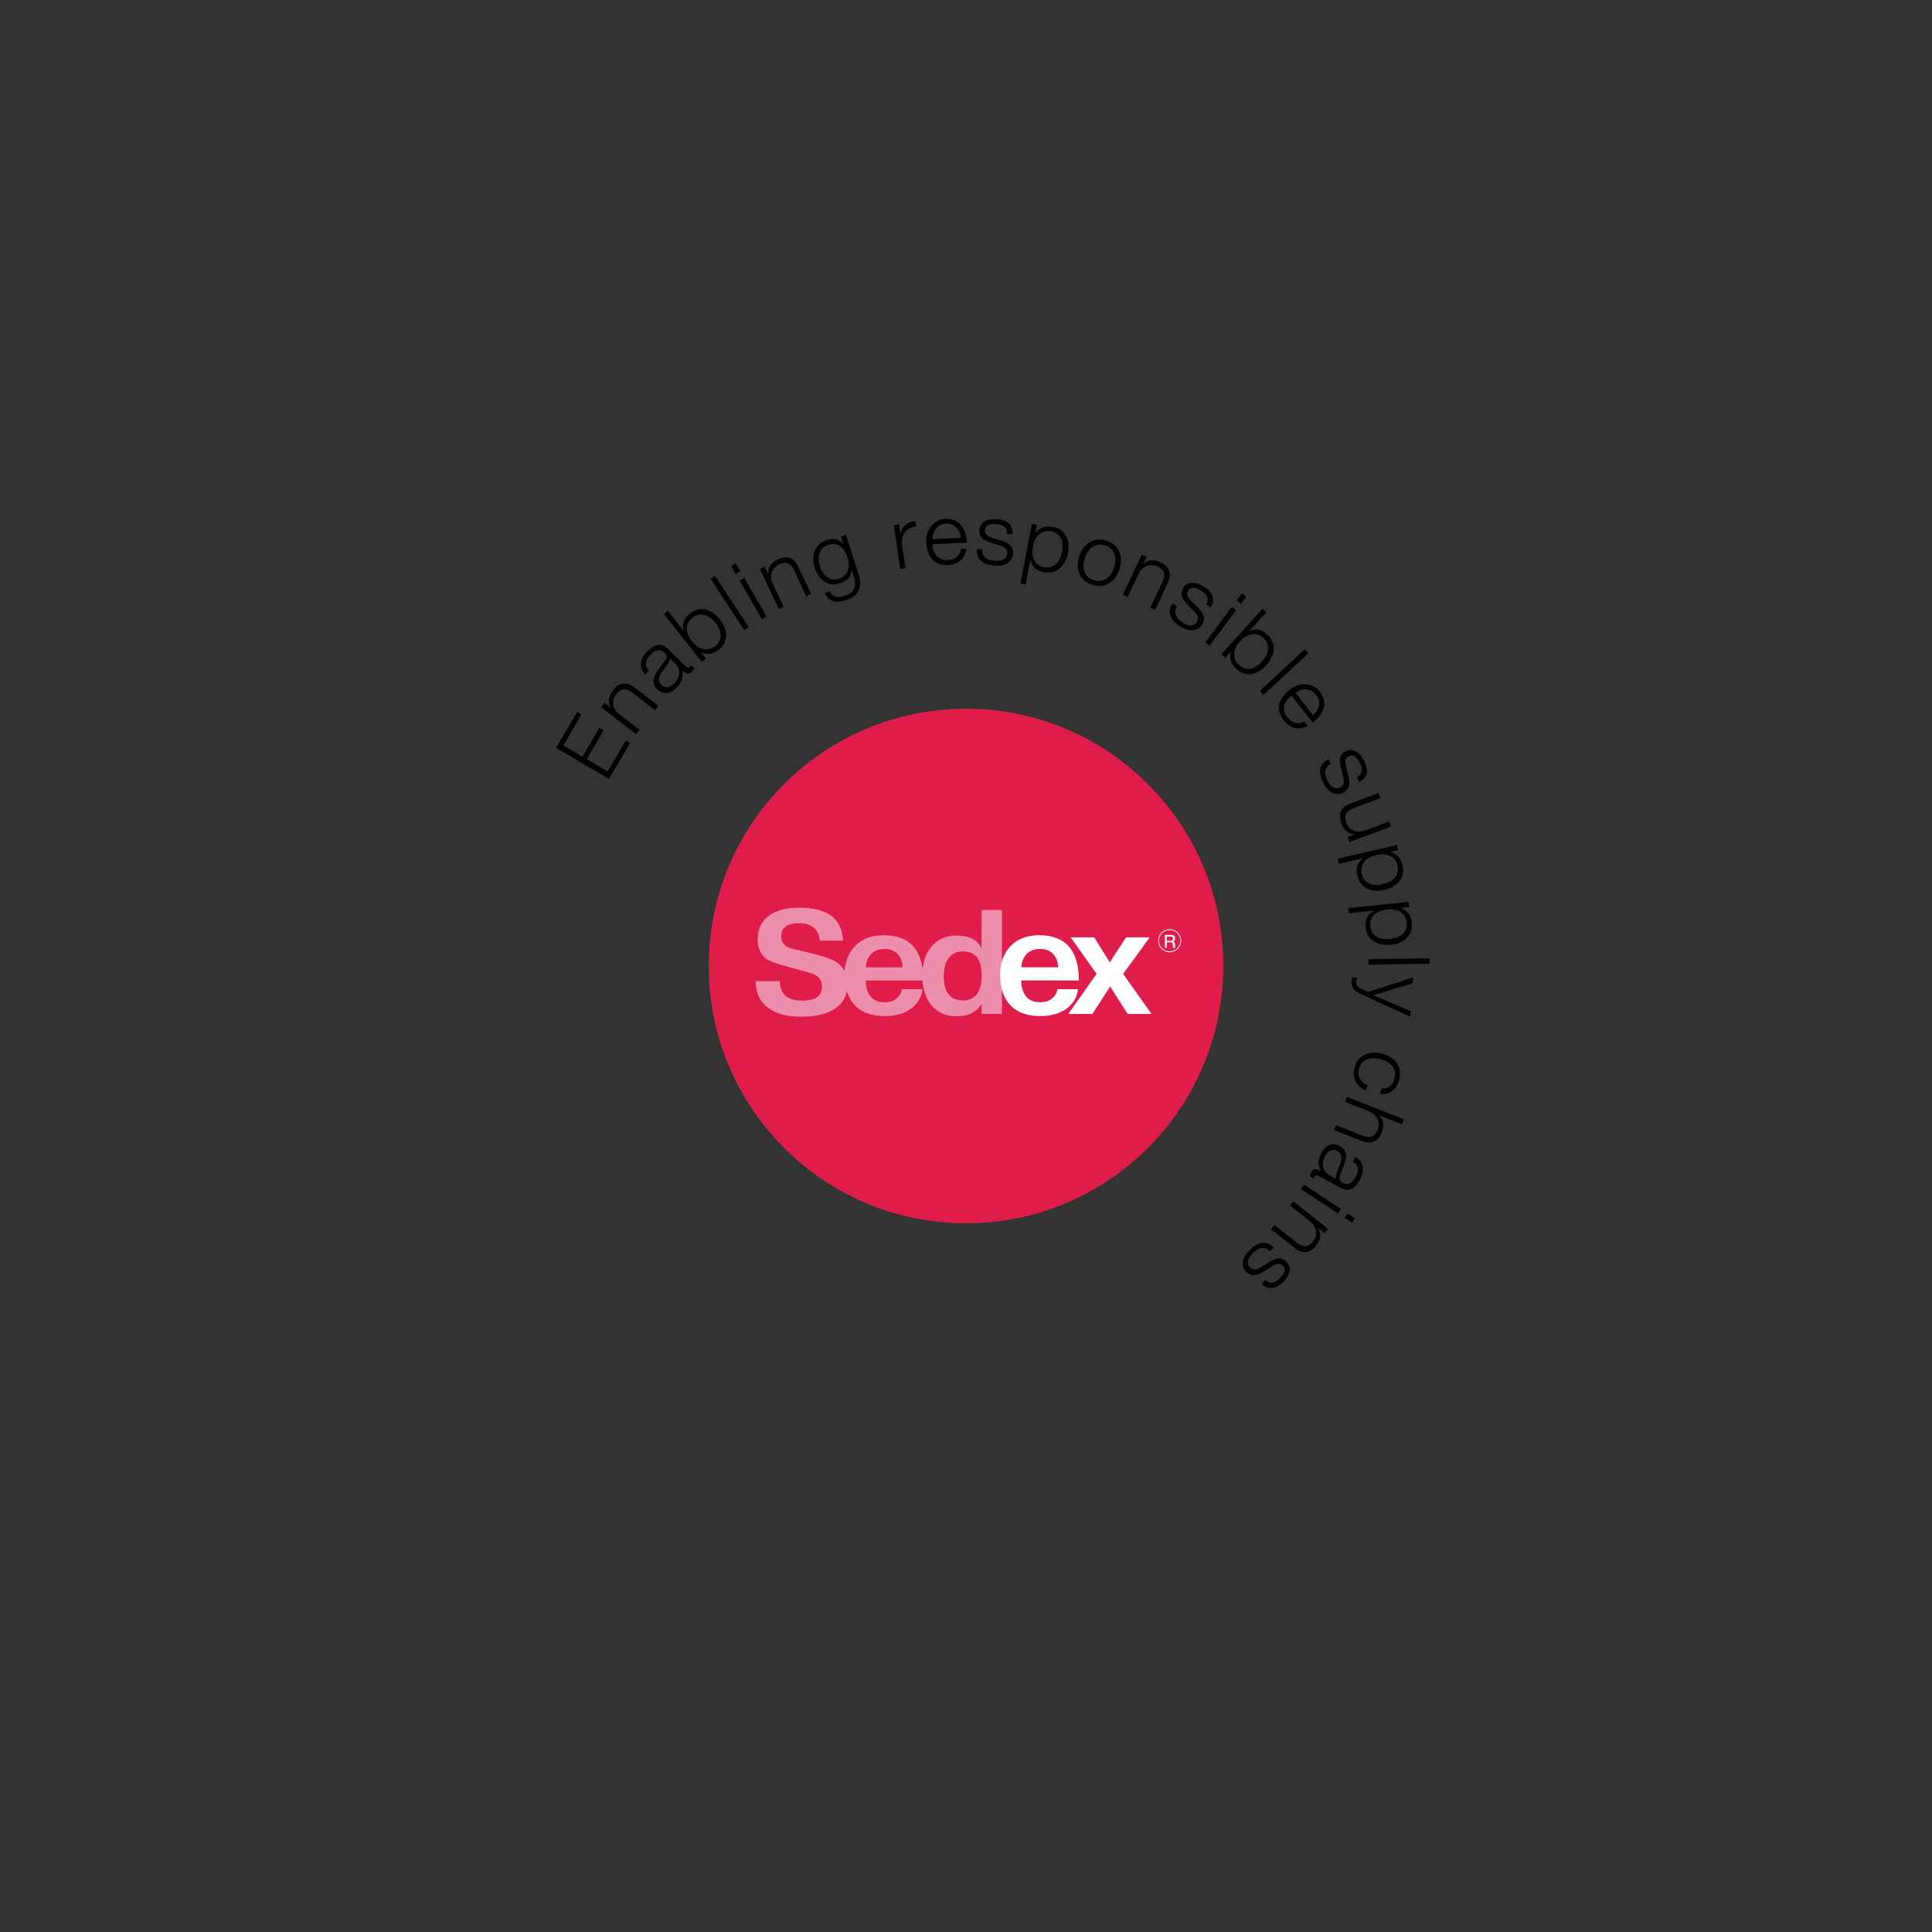 <svg xmlns:x="http://ns.adobe.com/Extensibility/1.0/" xmlns:i="http://ns.adobe.com/AdobeIllustrator/10.0/" xmlns:graph="http://ns.adobe.com/Graphs/1.0/" xmlns="http://www.w3.org/2000/svg" xmlns:xlink="http://www.w3.org/1999/xlink" id="Layer_1" x="0px" y="0px" viewBox="0 0 1200 1200" xml:space="preserve"><rect x="0" y="0" width="1200" height="1200" fill="#333333" stroke="none"/><switch>		<g i:extraneous="self">		<g>			<circle fill="#E01C4B" cx="600" cy="600" r="159.8"></circle>			<g>				<path d="M391.4,461.4l-13.2,22.4l-32.8-19.3l13.1-22.2l2.6,1.5L349.9,463l11.9,7l10.5-17.9l2.6,1.5l-10.5,17.9l13,7.7l11.3-19.3      L391.4,461.4z"></path>				<path d="M408.9,438.4l-2.1,2.7l-14.2-11c-3.8-2.9-7-2.6-9.8,0.9c-1.6,2.1-2.2,4.2-1.9,6.6c0.3,2.3,1.6,4.3,3.6,5.9l12.7,9.8      l-2.1,2.7l-21.8-16.8l2.1-2.7l4,3.1l0.1-0.1c-2.1-3.4-1.7-6.9,1.2-10.7c1.9-2.5,4-3.9,6.4-4.2c2.2-0.2,4.5,0.5,6.9,2.4      L408.9,438.4z"></path>				<path d="M431.3,415c-0.1,0.1-0.3,0.4-0.6,1c-0.4,0.6-0.7,1.1-1.1,1.4c-1.4,1.4-3,1.4-4.7,0l-1.1-0.9l-0.1,0.1      c0.9,3.8-0.2,7.3-3.4,10.5c-2.2,2.3-4.5,3.4-6.7,3.4c-1.9,0-3.6-0.7-5.3-2.3c-2-2-2.8-4.3-2.2-6.8c0.3-1.6,1.3-3.5,3-5.7      l3.7-4.9c0.8-1.1,1.2-2.1,1.2-2.9c0-0.8-0.5-1.6-1.4-2.5c-2.5-2.4-5.3-2-8.5,1.2c-3.5,3.6-3.9,6.9-1,9.9l-2.3,2.4      c-1.9-2-2.9-4.2-2.8-6.5c0.1-2.6,1.5-5.3,4.2-7.9c4.6-4.7,8.8-5.2,12.5-1.6l10.9,10.7c1.1,1.1,2,1.3,2.8,0.7      c0.1-0.2,0.4-0.4,0.6-0.6c0.3-0.3,0.4-0.4,0.4-0.4L431.3,415z M419.4,412.2l-3.2-3.2c0.1,0.9-0.6,2.2-1.8,4      c-1,1.4-2.1,2.7-3.1,4.1c-2.5,3.4-2.7,6.1-0.5,8.3c1.1,1.1,2.4,1.6,3.8,1.4c1.4-0.2,2.8-0.9,4.2-2.4c1.9-2,3-4.1,3.1-6.4      C421.9,415.8,421.1,413.9,419.4,412.2z"></path>				<path d="M447.1,384.7c2.7,3.4,4,6.8,3.9,10.2c-0.1,3.4-1.6,6.3-4.5,8.6c-3.7,2.9-7.4,3.4-11.1,1.6l-0.1,0.1l3.1,3.9l-2.5,2      l-23.6-29.8l2.5-2l9.7,12.3l0.1-0.1c-1.1-4,0.2-7.5,4-10.5c3.1-2.4,6.4-3.2,9.9-2.4C441.7,379.5,444.6,381.5,447.1,384.7z       M444.4,386.9c-1.9-2.4-4.1-4-6.4-4.8c-2.8-0.9-5.4-0.4-7.9,1.6c-2.2,1.7-3.4,3.9-3.5,6.4c-0.1,2.7,1,5.4,3.3,8.3      c2.1,2.7,4.5,4.3,7.1,4.8c2.6,0.5,5-0.1,7.1-1.7c2.3-1.8,3.5-4.1,3.5-6.8C447.6,392.1,446.5,389.5,444.4,386.9z"></path>				<path d="M465,389.5l-2.8,1.8l-20.8-31.8l2.8-1.8L465,389.5z"></path>				<path d="M459.8,354.7l-2.9,1.7l-2.8-4.8l2.9-1.7L459.8,354.7z M476.1,382.8l-2.9,1.7l-13.8-23.8l2.9-1.7L476.1,382.8z"></path>				<path d="M503.8,368.9l-3,1.4l-7.6-16.2c-2-4.3-5.1-5.5-9.1-3.6c-2.3,1.1-3.9,2.8-4.7,5c-0.8,2.2-0.6,4.5,0.5,6.9l6.8,14.5      l-3,1.4L472,353.4l3-1.4l2.1,4.5l0.1,0c-0.3-4,1.7-7,6-9c2.8-1.3,5.4-1.6,7.6-0.8c2.1,0.8,3.8,2.6,5,5.2L503.8,368.9z"></path>				<path d="M533.4,357.1c1.2,3.7,1.2,7-0.1,9.7c-1.3,2.7-3.8,4.7-7.6,5.9c-3.3,1.1-6.1,1.2-8.5,0.5s-4-2.3-4.9-4.8l3.2-1.1      c1.3,3.4,4.4,4.3,9.3,2.7c5.6-1.8,7.5-5.7,5.6-11.6l-1.4-4.3l-0.1,0c-0.2,4-2.6,6.7-7.2,8.2c-3.5,1.2-6.8,0.8-9.6-1      c-2.7-1.7-4.7-4.6-6-8.5c-1.3-4.1-1.4-7.7,0-10.9c1.3-3.1,3.8-5.3,7.5-6.5c4.2-1.4,7.5-0.6,10,2.3l0.1,0l-1.4-4.5l3.2-1      L533.4,357.1z M526.3,345.9c-1-3.2-2.6-5.4-4.7-6.8c-2.1-1.3-4.5-1.5-7.2-0.7c-2.6,0.8-4.3,2.4-5.2,4.7c-1,2.4-0.9,5.2,0.1,8.5      c1,3.2,2.5,5.5,4.5,6.9c2.1,1.5,4.6,1.8,7.4,0.9c2.6-0.8,4.3-2.4,5.3-4.8C527.5,352.2,527.4,349.3,526.3,345.9z"></path>				<path d="M569.1,327c-0.2,0-0.6,0.1-1.2,0.2c-2.8,0.4-5,1.8-6.3,4.2c-1.2,2.1-1.7,4.4-1.3,6.9l2.1,14.6l-3.3,0.5l-3.9-27.3      l3.3-0.5l0.8,5.9l0.1,0c0.3-2,1.2-3.7,2.7-5.1c1.5-1.5,3.2-2.3,5.1-2.6c0.2,0,0.4-0.1,0.7-0.1c0.3,0,0.6,0,0.7,0L569.1,327z"></path>				<path d="M600.5,337l-21.3,1c0.1,2.9,0.9,5.3,2.4,7.1c1.7,2,4.1,3,7.1,2.8c2.5-0.1,4.6-0.9,6.1-2.4c1.3-1.3,2-2.8,2.1-4.6      l3.2-0.1c0,2.3-0.9,4.4-2.6,6.3c-2.1,2.4-5.1,3.7-8.8,3.9c-4.2,0.2-7.4-1.1-9.8-3.8c-2.2-2.5-3.4-6-3.6-10.4      c-0.2-4.1,0.9-7.5,3.4-10.3c2.3-2.7,5.1-4.1,8.4-4.2c4.2-0.2,7.4,1.1,9.7,4C599.2,328.8,600.4,332.4,600.5,337z M596.8,334.1      c-0.1-2.2-0.8-4.2-2.2-5.9c-1.7-2.1-4-3.1-6.8-3c-2.7,0.1-4.8,1.1-6.3,3c-1.6,1.9-2.3,4.1-2.3,6.7L596.8,334.1z"></path>				<path d="M629.3,343.8c-0.2,2.3-1.1,4.1-2.8,5.5c-2,1.6-4.9,2.3-8.7,2c-7.8-0.5-11.5-4-11-10.3l3.3,0.2c-0.3,4.4,2.3,6.7,7.9,7.1      c4.9,0.3,7.4-1.2,7.7-4.6c0.1-1.6-0.6-2.9-2.1-3.8c-1-0.6-2.9-1.3-5.9-2.1c-3.4-1-5.7-1.9-7-2.9c-1.8-1.3-2.5-3.2-2.4-5.7      c0.2-2.2,1.2-4,3.1-5.2c1.9-1.2,4.6-1.7,7.9-1.5c3.4,0.2,6,1.2,7.6,2.9c1.5,1.6,2.2,3.7,2,6.4l-3.4-0.2c0.3-3.7-2-5.7-6.6-6.1      c-4.6-0.3-7,0.9-7.1,3.8c-0.1,1.6,0.6,2.8,2,3.7c0.9,0.6,2.9,1.2,5.8,2.1c3.3,0.9,5.6,1.8,6.9,2.8      C628.5,339.3,629.4,341.3,629.3,343.8z"></path>				<path d="M663.3,343.6c-0.8,4-2.4,7.1-4.9,9.3c-2.8,2.4-6.1,3.2-10,2.5c-4.7-0.9-7.5-3.4-8.3-7.4l-0.2,0l-2.9,15.1l-3.2-0.6      l7.1-37.1l3.2,0.6l-0.9,4.9l0.2,0c2.4-3.3,6-4.5,10.6-3.6c3.7,0.7,6.4,2.5,8,5.5C663.7,335.6,664.1,339.2,663.3,343.6z       M659.7,342.8c0.6-3.3,0.4-6.1-0.7-8.4c-1.2-2.4-3.3-3.9-6.2-4.4c-2.7-0.5-5,0.1-7.1,1.7c-2.1,1.7-3.4,4.2-4.1,7.5      c-0.7,3.6-0.4,6.5,0.8,8.8c1.2,2.3,3.3,3.7,6,4.3c3.1,0.6,5.7-0.2,7.7-2.2C658,348.4,659.1,345.9,659.7,342.8z"></path>				<path d="M695.3,353.6c-1.4,4.1-3.5,7.1-6.6,8.8c-3,1.8-6.4,2-10.3,0.8c-4-1.3-6.7-3.7-8.1-7c-1.3-3.2-1.2-6.8,0.1-10.9      c1.3-3.9,3.4-6.7,6.4-8.5c3.1-1.9,6.6-2.2,10.6-0.9c3.9,1.3,6.5,3.6,7.9,6.9C696.6,346,696.6,349.6,695.3,353.6z M691.9,352.6      c1.1-3.2,1.1-6.1,0.2-8.6c-1-2.5-2.8-4.3-5.6-5.2c-2.7-0.9-5.2-0.7-7.4,0.6c-2.4,1.4-4.1,3.7-5.2,7c-1.1,3.3-1.2,6.3-0.2,8.8      c0.9,2.5,2.8,4.3,5.7,5.2c2.8,0.9,5.3,0.6,7.6-0.9C689.3,358,690.9,355.7,691.9,352.6z"></path>				<path d="M717.4,378.9l-3-1.4l7.7-16.2c2.1-4.3,1.1-7.4-3-9.4c-2.3-1.1-4.6-1.3-6.8-0.4s-3.9,2.4-5,4.8l-6.9,14.5l-3-1.4      l11.8-24.9l3,1.4l-2.2,4.5l0.1,0c2.9-2.8,6.4-3.1,10.7-1.1c2.8,1.3,4.6,3.1,5.4,5.4c0.7,2.1,0.4,4.6-0.8,7.2L717.4,378.9z"></path>				<path d="M746.7,387.9c-1.2,1.9-2.9,3.1-5,3.5c-2.5,0.4-5.4-0.3-8.6-2.3c-6.6-4.2-8.2-8.9-4.9-14.3l2.8,1.8      c-2.3,3.7-1.1,7,3.6,10c4.1,2.6,7.1,2.5,8.9-0.4c0.9-1.4,0.8-2.8-0.1-4.4c-0.6-0.9-2-2.5-4.2-4.7c-2.5-2.5-4.1-4.4-4.8-5.8      c-0.9-2-0.7-4.1,0.6-6.2c1.2-1.9,2.9-2.9,5.2-3.1c2.3-0.2,4.8,0.6,7.7,2.4c2.9,1.8,4.7,3.9,5.3,6.2c0.6,2.1,0.2,4.3-1.2,6.6      l-2.9-1.8c2-3.2,1-6-3-8.5c-3.9-2.4-6.6-2.5-8.1-0.1c-0.8,1.3-0.8,2.8,0,4.2c0.5,0.9,1.9,2.5,4.2,4.6c2.5,2.3,4.1,4.3,4.8,5.7      C748.2,383.6,748,385.7,746.7,387.9z"></path>				<path d="M751.3,401l-2.7-2l16.5-22l2.7,2L751.3,401z M770.8,375l-2.7-2l3.3-4.4l2.7,2L770.8,375z"></path>				<path d="M786.6,413.1c-2.9,3.2-6,5.1-9.4,5.5c-3.4,0.5-6.5-0.5-9.2-3c-3.5-3.1-4.6-6.7-3.4-10.7l-0.1-0.1l-3.4,3.7l-2.4-2.2      l25.5-28.2l2.4,2.2L776,391.9l0.1,0.1c3.7-1.8,7.4-1.1,11,2.1c2.9,2.6,4.2,5.8,4,9.4C790.8,406.9,789.3,410.1,786.6,413.1z       M783.9,410.8c2.1-2.3,3.3-4.7,3.6-7.1c0.4-2.9-0.5-5.4-2.9-7.5c-2.1-1.9-4.4-2.7-6.9-2.3c-2.6,0.4-5.2,1.9-7.6,4.6      c-2.3,2.5-3.5,5.2-3.5,7.8c-0.1,2.7,0.9,4.9,2.9,6.7c2.2,2,4.7,2.8,7.3,2.3C779.3,414.8,781.7,413.3,783.9,410.8z"></path>				<path d="M784.8,431.6l-2.3-2.5l27.9-25.8l2.3,2.5L784.8,431.6z"></path>				<path d="M815.3,448.8L802.2,432c-2.3,1.8-3.8,3.8-4.4,6.1c-0.7,2.6-0.1,5,1.8,7.4c1.6,2,3.4,3.2,5.5,3.6c1.8,0.3,3.5,0,5-0.9      l2,2.6c-1.9,1.3-4.1,1.8-6.6,1.5c-3.2-0.3-5.9-2-8.2-4.9c-2.6-3.3-3.4-6.7-2.6-10.2c0.8-3.2,3-6.2,6.5-8.9      c3.2-2.5,6.7-3.6,10.3-3.2c3.5,0.3,6.3,1.8,8.3,4.5c2.5,3.3,3.3,6.7,2.4,10.2C821.2,443.1,818.9,446.1,815.3,448.8z       M815.5,444.2c1.8-1.4,2.9-3.1,3.6-5.3c0.8-2.6,0.2-5-1.5-7.3c-1.6-2.1-3.7-3.2-6.1-3.4s-4.7,0.5-6.8,2L815.5,444.2z"></path>				<path d="M834.3,492.3c-2,1.1-4.1,1.2-6.1,0.4c-2.4-0.9-4.5-3-6.2-6.4c-3.6-6.9-2.6-11.9,3.1-14.8l1.5,2.9c-3.9,2-4.5,5.5-2,10.5      c2.2,4.3,4.9,5.7,7.9,4.2c1.5-0.7,2.2-2,2.2-3.8c0-1.1-0.4-3.2-1.3-6.2c-0.9-3.4-1.3-5.9-1.2-7.5c0.2-2.2,1.5-3.9,3.7-5      c2-1,4-1,6,0c2,1,3.8,3,5.4,6c1.6,3.1,2.1,5.7,1.5,8.1c-0.6,2.1-2.1,3.8-4.4,5l-1.6-3c3.3-1.7,3.9-4.6,1.8-8.8      c-2.1-4.1-4.4-5.5-6.9-4.2c-1.4,0.7-2.1,2-2.1,3.7c0,1.1,0.4,3.1,1.3,6.1c0.9,3.3,1.3,5.7,1.2,7.3      C837.8,489.3,836.6,491.1,834.3,492.3z"></path>				<path d="M838.2,523l-1.2-3.1l4.5-1.7c-4-0.2-6.8-2.4-8.3-6.7c-2.3-6.1-0.4-10.2,5.6-12.4l17.4-6.5l1.2,3.1l-16.6,6.2      c-4.7,1.8-6.3,4.7-4.7,8.9c1,2.7,2.7,4.5,5,5.3c2.1,0.7,4.4,0.6,6.9-0.3l14.8-5.5l1.2,3.1L838.2,523z"></path>				<path d="M859.9,552.7c-4,0.9-7.5,0.7-10.5-0.7c-3.3-1.5-5.4-4.2-6.3-8.1c-1.1-4.7,0-8.2,3.4-10.6l0-0.2l-14.9,3.5l-0.7-3.2      l36.8-8.6l0.7,3.2l-4.8,1.1l0,0.2c4,0.9,6.5,3.6,7.6,8.2c0.9,3.6,0.3,6.8-1.8,9.6C867.3,549.8,864.1,551.7,859.9,552.7z       M859.1,549.1c3.3-0.8,5.8-2.1,7.4-4.1c1.7-2.1,2.2-4.6,1.5-7.5c-0.6-2.7-2.1-4.6-4.5-5.8c-2.4-1.2-5.2-1.4-8.6-0.6      c-3.6,0.8-6.1,2.3-7.7,4.4c-1.6,2.1-2.1,4.5-1.4,7.3c0.7,3.1,2.5,5.1,5.2,6.1C853.3,549.8,856,549.9,859.1,549.1z"></path>				<path d="M863.8,586.8c-4.1,0.4-7.5-0.3-10.3-2c-3.1-2-4.8-4.9-5.2-8.8c-0.5-4.8,1.1-8.1,4.7-10.1l0-0.2l-15.3,1.5l-0.3-3.2      l37.6-3.8l0.3,3.2l-4.9,0.5l0,0.2c3.9,1.4,6,4.5,6.5,9.1c0.4,3.7-0.6,6.8-3,9.3C871.5,584.9,868.1,586.4,863.8,586.8z       M863.4,583.2c3.4-0.3,6-1.4,7.9-3.1c2-1.8,2.8-4.2,2.5-7.2c-0.3-2.7-1.5-4.8-3.7-6.3c-2.2-1.5-5-2.1-8.4-1.7      c-3.6,0.4-6.4,1.5-8.2,3.3c-1.9,1.9-2.7,4.2-2.4,7c0.3,3.1,1.8,5.4,4.4,6.8C857.6,583.1,860.3,583.5,863.4,583.2z"></path>				<path d="M850,599.2l-0.1-3.4l38-0.6l0.1,3.4L850,599.2z"></path>				<path d="M876,631.5l-30.2-13.8c-2.4-1.1-4-2.2-5-3.3c-1-1.3-1.5-2.9-1.4-4.8c0.1-1.2,0.2-2,0.5-2.5l3.2,0.2      c-0.1,0.3-0.2,0.7-0.4,1c-0.2,0.5-0.3,0.9-0.3,1.3c-0.1,1.7,0.6,3.1,2.1,4.1c1.7,0.8,3.5,1.7,5.2,2.5l27.9-9.1l-0.2,3.6      l-24.3,7.4l0,0.1l23.1,9.9L876,631.5z"></path>				<path d="M848.5,677.2c-2.6-0.8-4.6-2.4-6-4.6c-1.7-2.7-2.1-6-1.1-9.7c1-3.7,3-6.3,6.1-7.8c3.1-1.5,6.7-1.7,10.7-0.7      c4.1,1.1,7.2,2.9,9.2,5.6c2.2,2.9,2.7,6.4,1.7,10.5c-0.9,3.3-2.4,5.7-4.6,7.3c-2.2,1.6-4.6,2.1-7.3,1.5l0.9-3.3      c1.7,0.3,3.3-0.1,4.8-1.1c1.6-1.1,2.7-2.7,3.2-4.9c0.9-3.3,0.3-6-1.6-8.2c-1.6-1.8-4-3.1-7.3-4c-3.2-0.8-6-0.7-8.4,0.3      s-3.9,2.9-4.7,5.7c-0.6,2.3-0.4,4.4,0.6,6.3c1,1.9,2.5,3.2,4.6,3.8L848.5,677.2z"></path>				<path d="M828.6,702l1.2-3.1l16.7,6.6c4.4,1.7,7.5,0.5,9.1-3.7c1-2.6,0.9-5.1-0.3-7.3c-1-1.9-2.7-3.3-5-4.2l-14.9-5.9l1.2-3.1      l35.4,13.9l-1.2,3.1l-14.2-5.6l0,0.1c2.8,2.7,3.3,6.3,1.6,10.7c-1.1,2.8-2.7,4.6-4.9,5.5c-2.1,0.9-4.6,0.8-7.3-0.3L828.6,702z"></path>				<path d="M813.6,730.6c0-0.1,0.1-0.4,0.3-1.1c0.2-0.7,0.4-1.2,0.6-1.6c0.9-1.7,2.4-2.2,4.5-1.3l1.3,0.6l0.1-0.1      c-1.9-3.4-1.8-7.1,0.4-11.1c1.5-2.8,3.4-4.5,5.5-5.1c1.8-0.6,3.7-0.3,5.7,0.8c2.5,1.4,3.9,3.3,4,5.9c0.1,1.6-0.3,3.7-1.3,6.3      l-2.2,5.7c-0.5,1.3-0.6,2.4-0.3,3.1c0.2,0.8,0.9,1.4,2,2c3,1.6,5.6,0.5,7.8-3.5c2.4-4.4,1.8-7.7-1.8-9.7l1.6-2.9      c2.4,1.4,3.9,3.2,4.5,5.5c0.6,2.5,0,5.5-1.8,8.8c-3.1,5.8-7,7.5-11.6,5l-13.4-7.3c-1.4-0.7-2.3-0.7-2.9,0.1      c-0.1,0.2-0.2,0.4-0.4,0.8c-0.2,0.3-0.3,0.5-0.3,0.5L813.6,730.6z M825.8,730l4,2.2c-0.3-0.8-0.1-2.3,0.7-4.4      c0.6-1.6,1.2-3.2,1.9-4.8c1.5-3.9,0.9-6.6-1.8-8.1c-1.4-0.8-2.8-0.9-4.1-0.3c-1.3,0.5-2.4,1.7-3.4,3.4c-1.3,2.4-1.7,4.8-1.2,7      C822.4,727.2,823.7,728.9,825.8,730z"></path>				<path d="M808.1,738.6l1.8-2.8l23,15.1l-1.8,2.8L808.1,738.6z M835.2,756.5l1.8-2.8l4.6,3l-1.8,2.8L835.2,756.5z"></path>				<path d="M789.5,763.5l2.1-2.6l14.1,11.1c3.8,3,7,2.7,9.8-0.8c1.6-2,2.2-4.2,1.9-6.6c-0.3-2.3-1.5-4.3-3.6-5.9l-12.6-9.9l2.1-2.6      l21.6,17.1l-2.1,2.6l-3.9-3.1l-0.1,0.1c2.1,3.4,1.6,7-1.3,10.7c-1.9,2.5-4.1,3.8-6.4,4.1c-2.3,0.2-4.5-0.6-6.8-2.4L789.5,763.5z      "></path>				<path d="M774.2,790.1c-1.6-1.6-2.4-3.5-2.3-5.7c0.1-2.6,1.5-5.2,4.2-7.9c5.5-5.5,10.5-6.1,15-1.6l-2.3,2.3      c-3.1-3.1-6.6-2.7-10.6,1.3c-3.5,3.5-4,6.4-1.6,8.8c1.2,1.2,2.6,1.5,4.3,0.9c1.1-0.3,2.9-1.4,5.5-3.1c3-1.9,5.2-3.1,6.8-3.4      c2.2-0.4,4.1,0.2,5.9,2c1.6,1.6,2.2,3.5,1.9,5.7c-0.3,2.2-1.7,4.6-4.1,6.9c-2.4,2.4-4.8,3.7-7.2,3.8c-2.2,0.1-4.3-0.8-6.1-2.7      l2.4-2.4c2.6,2.6,5.6,2.3,8.9-1c3.2-3.2,3.9-5.9,1.9-7.9c-1.1-1.1-2.5-1.4-4.1-0.9c-1,0.3-2.8,1.3-5.4,3.1c-2.8,1.9-5,3-6.6,3.4      C778.1,792.5,776,791.9,774.2,790.1z"></path>			</g>			<g>				<g>					<path fill="#ED8FAC" d="M526.4,611.2c0,6.5-2.4,11.5-7.3,15c-4.9,3.5-12,5.3-21.5,5.3c-9,0-15.9-1.9-20.8-5.7       c-4.9-3.8-7.3-9.2-7.5-16.4h15.1c0,8.1,4.6,12.1,13.8,12.1c8.3,0,12.4-2.9,12.4-8.7c0-3.5-1.7-6.1-5.2-7.7       c-1.3-0.6-5.5-1.8-12.6-3.7c-8.6-2.2-14.1-4.1-16.4-5.6c-3.8-2.5-5.8-6.6-5.8-12.4c0-6.5,2.5-11.5,7.4-14.9       c4.4-3.1,10.5-4.7,18.2-4.7c9.9,0,17.2,2.1,21.7,6.4c3.4,3.2,5.3,7.9,5.8,14.1h-14.6c-0.1-3.3-1.3-5.9-3.5-7.9       c-2.2-2-5.2-3-9.1-3c-7.5,0-11.3,2.7-11.3,8.1c0,3.3,1.5,5.6,4.6,7c1.2,0.5,5.5,1.6,12.9,3.3c8.1,1.9,13.8,3.8,16.8,5.8       C524.1,600.7,526.4,605.2,526.4,611.2z"></path>					<path fill="#ED8FAC" d="M573.5,609h-35.8c0,3.9,0.9,7,2.6,9.4c2,2.8,5,4.1,9.1,4.1c3.4,0,6-0.9,8-2.8c1.6-1.5,2.5-3.3,2.7-5.3       h12.8c-0.3,4.1-2.2,7.8-5.6,10.9c-4.3,3.8-10.2,5.8-17.7,5.8c-8.5,0-14.9-2.4-19.2-7.3c-3.9-4.4-5.8-10.6-5.8-18.6       c0-7.2,2.2-13.1,6.5-17.6c4.3-4.5,10.3-6.7,17.8-6.7C565.3,580.9,573.5,590.3,573.5,609z M560.6,600.8c0-2.8-0.8-5.2-2.3-7.3       c-2.1-2.8-5.1-4.1-8.9-4.1c-3.5,0-6.3,1.1-8.4,3.2c-2,2.2-3.1,4.9-3.2,8.2H560.6z"></path>					<path fill="#ED8FAC" d="M622.3,629.8h-12.6V624h-0.3c-3.1,4.8-8.2,7.2-15.3,7.2c-6.7,0-11.9-2.3-15.6-6.8       c-3.7-4.6-5.6-10.7-5.6-18.3c0-7.5,1.8-13.5,5.4-17.9c3.8-4.7,9.1-7.1,15.9-7.1c7.5,0,12.6,2.5,15.2,7.4h0.3v-23.3h12.6V629.8z        M609.8,606.3c0-10.3-3.9-15.4-11.7-15.4c-4.1,0-7.1,1.5-9.2,4.6c-1.8,2.7-2.7,6.3-2.7,10.8c0,10,4,15.1,11.9,15.1       c3.5,0,6.3-1.2,8.4-3.6C608.6,615,609.8,611.2,609.8,606.3z"></path>					<path fill="#FFFFFF" d="M670.1,609h-35.8c0,3.9,0.9,7,2.6,9.4c2,2.8,5,4.1,9.1,4.1c3.4,0,6-0.9,8-2.8c1.6-1.5,2.5-3.3,2.7-5.3       h12.8c-0.3,4.1-2.2,7.8-5.6,10.9c-4.3,3.8-10.2,5.8-17.7,5.8c-8.5,0-14.9-2.4-19.2-7.3c-3.9-4.4-5.8-10.6-5.8-18.6       c0-7.2,2.2-13.1,6.5-17.6c4.3-4.5,10.3-6.7,17.8-6.7C661.9,580.9,670.1,590.3,670.1,609z M657.2,600.8c0-2.8-0.8-5.2-2.3-7.3       c-2.1-2.8-5.1-4.1-8.9-4.1c-3.5,0-6.3,1.1-8.4,3.2c-2,2.2-3.1,4.9-3.2,8.2H657.2z"></path>					<path fill="#FFFFFF" d="M715.2,629.8h-14.8l-10.9-17.1l-11,17.1h-15l17.6-24.9L665,582.2h14.6l9.7,15.5l10.1-15.5h14.7       l-16.5,22.7L715.2,629.8z"></path>				</g>				<g>					<g>						<path fill="#FFFFFF" d="M730,588.7h-1.3c-0.2-0.3-0.2-0.9-0.2-1.7c0-0.6-0.1-1-0.3-1.3c-0.2-0.3-0.7-0.4-1.3-0.4h-2.2v3.4        h-1.2v-8h3.8c1.7,0,2.6,0.7,2.6,2.1c0,1.1-0.5,1.8-1.4,2v0c0.9,0.1,1.3,0.8,1.3,2C729.7,587.7,729.8,588.3,730,588.7z         M728.6,583c0-0.5-0.1-0.8-0.4-1c-0.2-0.2-0.6-0.3-1.2-0.3h-2.3v2.7h2.1C728.1,584.4,728.6,583.9,728.6,583z"></path>					</g>					<circle fill="none" stroke="#FFFFFF" stroke-width="0.5" stroke-miterlimit="10" cx="726.5" cy="584.3" r="6.9"></circle>				</g>			</g>		</g>	</g></switch></svg>